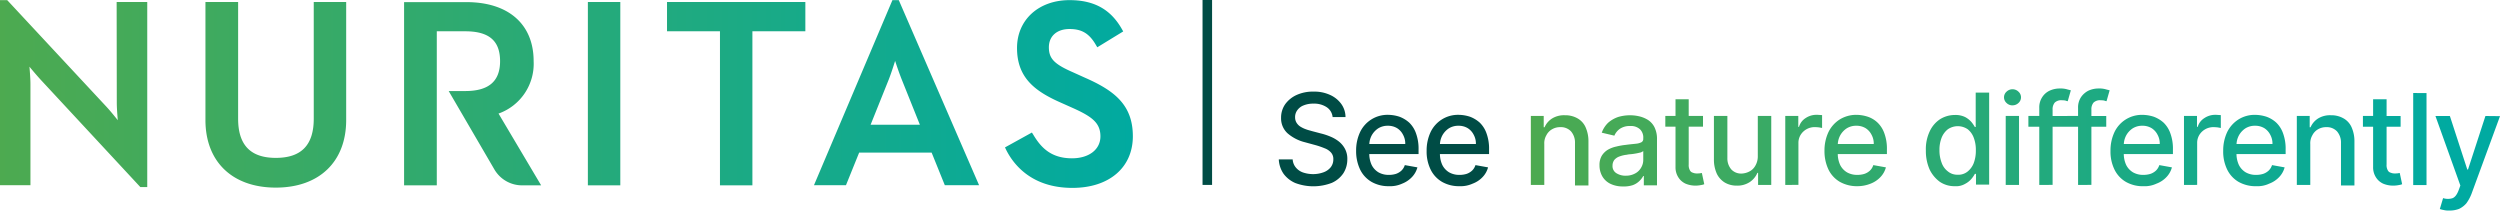 <svg xmlns="http://www.w3.org/2000/svg" xmlns:xlink="http://www.w3.org/1999/xlink" width="524.07" height="44.135" viewBox="0 0 524.07 44.135">
  <defs>
    <linearGradient id="linear-gradient" y1="1.484" x2="1" y2="1.484" gradientUnits="objectBoundingBox">
      <stop offset="0" stop-color="#4daa50"/>
      <stop offset="1" stop-color="#00aaa1"/>
    </linearGradient>
    <linearGradient id="linear-gradient-2" x1="0" y1="1.104" x2="1" y2="1.104" xlink:href="#linear-gradient"/>
  </defs>
  <g id="Nuritas_Logo_Col_DGreen_Tag_Landcape_RGB" transform="translate(-20.9 -17.3)">
    <path id="Path_39625" data-name="Path 39625" d="M45.357,17.786h6.411V56.578H50.313L29.537,34.2c-.8-.861-1.751-1.989-2.463-2.849.089,1.068.208,2.493.208,3.71V56.193H20.9V17.4h1.514L43.19,39.72c.772.831,1.692,1.959,2.4,2.849-.089-1.128-.208-2.582-.208-3.71l-.03-21.073ZM86.672,42.243c0,5.55-2.612,8.222-7.954,8.222-5.313,0-7.9-2.7-7.9-8.222V17.786H63.967V42.539c0,8.726,5.639,14.158,14.751,14.158s14.751-5.432,14.751-14.158V17.786h-6.8Zm57.462,13.98h6.8V17.786h-6.8ZM160.725,23.93h11.1V56.222h6.8V23.93h11.1V17.786h-29Zm48.587-6.53,16.829,38.792h-7.183l-2.76-6.827H201l-2.76,6.827h-6.708L207.977,17.4Zm.623,16.651c-.475-1.187-1.009-2.731-1.395-3.918-.356,1.158-.861,2.7-1.336,3.918l-3.8,9.468h10.329Zm38.347-.416-2.434-1.1c-3.948-1.721-5.075-2.879-5.075-5.253,0-2.345,1.692-3.829,4.333-3.829,2.582,0,4.155.95,5.55,3.384l.267.445,5.432-3.324-.237-.416c-2.345-4.185-5.847-6.144-11.011-6.144-6.47,0-11.011,4.126-11.011,10.032,0,6.144,3.621,8.993,9.053,11.4l2.463,1.1c4.126,1.84,5.966,3.146,5.966,6.025,0,2.76-2.4,4.6-5.966,4.6-4.511,0-6.589-2.4-8.132-4.986l-.267-.416-5.639,3.116.208.445c1.484,3,5.253,8.043,13.92,8.043,7.687,0,12.674-4.244,12.674-10.833C258.374,39.364,254.516,36.366,248.283,33.635ZM132.766,30.192c0-7.747-5.283-12.377-14.1-12.377H105.608V56.222h6.856V23.93h5.966c4.986,0,7.3,1.989,7.3,6.263,0,4.215-2.374,6.263-7.3,6.263h-3.473L124.545,52.9a6.717,6.717,0,0,0,5.788,3.324h4.007l-8.934-15.048A11.076,11.076,0,0,0,132.766,30.192Z" transform="translate(0 -0.07)" fill="url(#linear-gradient)"/>
    <g id="Group_1924" data-name="Group 1924" transform="translate(288.975 35.85)">
      <path id="Path_39626" data-name="Path 39626" d="M935.379,87.342a2.807,2.807,0,0,0-1.247-2.078,4.728,4.728,0,0,0-2.76-.742,5.272,5.272,0,0,0-2.048.356,2.915,2.915,0,0,0-1.336,1.009,2.4,2.4,0,0,0-.475,1.484,2.148,2.148,0,0,0,.326,1.187,2.566,2.566,0,0,0,.861.831,5.952,5.952,0,0,0,1.157.534c.386.148.8.237,1.187.356l1.9.5a12.877,12.877,0,0,1,1.9.623,7.476,7.476,0,0,1,1.781,1.009,4.9,4.9,0,0,1,1.336,1.573,4.407,4.407,0,0,1,.5,2.226,5.375,5.375,0,0,1-.831,2.909,5.692,5.692,0,0,1-2.434,2.018,10.777,10.777,0,0,1-7.628.03,5.979,5.979,0,0,1-2.463-1.929,5.76,5.76,0,0,1-1.009-3.027h2.909a2.912,2.912,0,0,0,.683,1.721,3.394,3.394,0,0,0,1.543,1.039,6.579,6.579,0,0,0,2.048.326,6.3,6.3,0,0,0,2.2-.386,3.413,3.413,0,0,0,1.514-1.069,2.654,2.654,0,0,0,.534-1.662,1.992,1.992,0,0,0-.475-1.395,3.288,3.288,0,0,0-1.306-.89,16.963,16.963,0,0,0-1.87-.653l-2.285-.623a8.821,8.821,0,0,1-3.651-1.87,4.232,4.232,0,0,1-1.365-3.235,4.9,4.9,0,0,1,.89-2.909,6.032,6.032,0,0,1,2.434-1.929A8.247,8.247,0,0,1,931.372,82a7.928,7.928,0,0,1,3.443.683,5.829,5.829,0,0,1,2.375,1.9,4.714,4.714,0,0,1,.89,2.76h-2.731Z" transform="translate(-924.1 -81.347)" fill="#004c45"/>
      <path id="Path_39627" data-name="Path 39627" d="M985.556,113.359a7.086,7.086,0,0,1-3.651-.92,6.051,6.051,0,0,1-2.374-2.582,8.964,8.964,0,0,1-.831-3.918,9.059,9.059,0,0,1,.831-3.918,6.351,6.351,0,0,1,5.847-3.621,7.955,7.955,0,0,1,2.374.386,6.465,6.465,0,0,1,2.078,1.247,5.77,5.77,0,0,1,1.425,2.256,9.294,9.294,0,0,1,.534,3.324v1.009H980.273v-2.107H989a3.833,3.833,0,0,0-.475-1.959,3.459,3.459,0,0,0-1.247-1.365,3.628,3.628,0,0,0-1.9-.5,3.7,3.7,0,0,0-2.078.564,4.193,4.193,0,0,0-1.365,1.514,4.3,4.3,0,0,0-.475,2.018v1.662a5.6,5.6,0,0,0,.5,2.463,3.786,3.786,0,0,0,1.425,1.543,4.265,4.265,0,0,0,2.167.534,4.85,4.85,0,0,0,1.484-.208,3.234,3.234,0,0,0,1.158-.683,2.726,2.726,0,0,0,.712-1.158l2.642.475a4.674,4.674,0,0,1-1.158,2.048,5.637,5.637,0,0,1-2.048,1.365A6.016,6.016,0,0,1,985.556,113.359Z" transform="translate(-962.494 -92.879)" fill="#004c45"/>
      <path id="Path_39628" data-name="Path 39628" d="M1035.356,113.359a7.086,7.086,0,0,1-3.651-.92,6.051,6.051,0,0,1-2.375-2.582,8.562,8.562,0,0,1-.831-3.918,9.057,9.057,0,0,1,.831-3.918,6.351,6.351,0,0,1,5.847-3.621,7.953,7.953,0,0,1,2.374.386,6.463,6.463,0,0,1,2.078,1.247,5.77,5.77,0,0,1,1.425,2.256,9.294,9.294,0,0,1,.534,3.324v1.009h-11.516v-2.107h8.756a3.832,3.832,0,0,0-.475-1.959,3.459,3.459,0,0,0-1.247-1.365,3.628,3.628,0,0,0-1.9-.5,3.7,3.7,0,0,0-2.078.564,4.193,4.193,0,0,0-1.365,1.514,4.3,4.3,0,0,0-.475,2.018v1.662a5.6,5.6,0,0,0,.5,2.463,3.787,3.787,0,0,0,1.425,1.543,4.265,4.265,0,0,0,2.167.534,4.849,4.849,0,0,0,1.484-.208,3.235,3.235,0,0,0,1.158-.683,2.727,2.727,0,0,0,.712-1.158l2.642.475a4.676,4.676,0,0,1-1.158,2.048,5.517,5.517,0,0,1-2.078,1.365A6.093,6.093,0,0,1,1035.356,113.359Z" transform="translate(-997.513 -92.879)" fill="#004c45"/>
      <path id="Path_39629" data-name="Path 39629" d="M1104.92,91.435v8.578h-2.82V85.558h2.7v2.374h.178a4.11,4.11,0,0,1,1.573-1.84,4.745,4.745,0,0,1,2.7-.683,5.118,5.118,0,0,1,2.582.623,3.992,3.992,0,0,1,1.721,1.84,7.135,7.135,0,0,1,.623,3.027v9.231h-2.82V91.257a3.579,3.579,0,0,0-.831-2.463,2.907,2.907,0,0,0-2.256-.89,3.306,3.306,0,0,0-1.722.445,3.014,3.014,0,0,0-1.187,1.247A3.31,3.31,0,0,0,1104.92,91.435Zm16.443,8.9a5.888,5.888,0,0,1-2.464-.5,3.964,3.964,0,0,1-1.751-1.514,4.546,4.546,0,0,1-.653-2.4,3.766,3.766,0,0,1,.475-2.018,3.848,3.848,0,0,1,1.247-1.247,6.156,6.156,0,0,1,1.781-.683,15.1,15.1,0,0,1,2.018-.356c.861-.119,1.573-.178,2.107-.237a3.192,3.192,0,0,0,1.187-.326.777.777,0,0,0,.356-.712v-.089a2.406,2.406,0,0,0-.683-1.9,2.761,2.761,0,0,0-2.048-.683,3.6,3.6,0,0,0-2.226.623,3.361,3.361,0,0,0-1.1,1.395l-2.642-.623a5.409,5.409,0,0,1,1.365-2.107,6.3,6.3,0,0,1,2.078-1.187,8.637,8.637,0,0,1,2.523-.356,8.326,8.326,0,0,1,1.84.208,6.146,6.146,0,0,1,1.84.742,3.932,3.932,0,0,1,1.4,1.543,5.47,5.47,0,0,1,.534,2.582V100.1h-2.76V98.143h-.119a4.353,4.353,0,0,1-.831,1.069,3.841,3.841,0,0,1-1.4.861A6.2,6.2,0,0,1,1121.363,100.339Zm.594-2.256a3.982,3.982,0,0,0,2.018-.475,3.08,3.08,0,0,0,1.247-1.217,3.111,3.111,0,0,0,.445-1.6v-1.87a1.925,1.925,0,0,1-.564.3c-.3.059-.623.148-.979.208s-.712.119-1.068.148a5,5,0,0,0-.861.119,6.262,6.262,0,0,0-1.514.356,2.512,2.512,0,0,0-1.069.712,1.986,1.986,0,0,0-.386,1.217,1.718,1.718,0,0,0,.8,1.573A3.52,3.52,0,0,0,1121.956,98.083Zm16.235-12.525v2.256h-7.9V85.558Zm-5.788-3.5h2.79V95.709a2.2,2.2,0,0,0,.238,1.217.962.962,0,0,0,.653.534,1.943,1.943,0,0,0,.861.148,4.178,4.178,0,0,0,.623-.03,3.118,3.118,0,0,1,.386-.059l.5,2.345a2.8,2.8,0,0,1-.683.178,5.648,5.648,0,0,1-1.1.119,5.389,5.389,0,0,1-2.078-.386,3.489,3.489,0,0,1-1.543-1.306,3.844,3.844,0,0,1-.623-2.2V82.056Zm17.274,11.961V85.558h2.82v14.454h-2.76V97.49h-.148a4.366,4.366,0,0,1-1.6,1.929,4.694,4.694,0,0,1-2.731.742,4.825,4.825,0,0,1-2.464-.623,4.443,4.443,0,0,1-1.692-1.84,7.135,7.135,0,0,1-.623-3.027V85.558h2.82V94.4a3.5,3.5,0,0,0,.831,2.374,2.8,2.8,0,0,0,2.107.861,3.833,3.833,0,0,0,1.573-.386,2.956,2.956,0,0,0,1.306-1.187A3.878,3.878,0,0,0,1149.678,94.017Zm5.758,6V85.558h2.731v2.285h.148A3.225,3.225,0,0,1,1159.71,86a4.035,4.035,0,0,1,2.256-.683,4.818,4.818,0,0,1,.623.03c.238,0,.445.03.564.03v2.7c-.119-.03-.326-.059-.623-.119a8.386,8.386,0,0,0-.861-.059,3.448,3.448,0,0,0-3,1.6,3.218,3.218,0,0,0-.475,1.692v8.815Zm15.107.267a7.277,7.277,0,0,1-3.68-.92,6.05,6.05,0,0,1-2.375-2.582,8.962,8.962,0,0,1-.831-3.918,9.057,9.057,0,0,1,.831-3.918,6.537,6.537,0,0,1,2.345-2.642,6.606,6.606,0,0,1,3.5-.979,7.955,7.955,0,0,1,2.375.386,5.557,5.557,0,0,1,2.078,1.247,5.77,5.77,0,0,1,1.425,2.256,9.294,9.294,0,0,1,.534,3.324v1.009h-11.516V91.435h8.756a3.832,3.832,0,0,0-.475-1.959,3.458,3.458,0,0,0-1.247-1.365,3.628,3.628,0,0,0-1.9-.5,3.7,3.7,0,0,0-2.078.564,4.192,4.192,0,0,0-1.365,1.514,4.3,4.3,0,0,0-.475,2.018v1.662a5.6,5.6,0,0,0,.5,2.463,3.787,3.787,0,0,0,1.425,1.543,4.265,4.265,0,0,0,2.167.534,4.849,4.849,0,0,0,1.484-.208,3.235,3.235,0,0,0,1.158-.683,2.727,2.727,0,0,0,.712-1.158l2.642.475a4.673,4.673,0,0,1-1.157,2.048,5.637,5.637,0,0,1-2.048,1.365A7.417,7.417,0,0,1,1170.543,100.28Zm20.45,0a5.486,5.486,0,0,1-3.116-.89,6.916,6.916,0,0,1-2.167-2.582,9.534,9.534,0,0,1-.8-4.007,8.7,8.7,0,0,1,.8-4.007,6.131,6.131,0,0,1,2.167-2.553,5.877,5.877,0,0,1,3.116-.89,4.608,4.608,0,0,1,2.167.445,4.69,4.69,0,0,1,1.306,1.039,7.287,7.287,0,0,1,.712,1.039h.178V80.661h2.82V99.953h-2.76V97.7h-.237a5.931,5.931,0,0,1-.712,1.039,4.3,4.3,0,0,1-1.306,1.039A3.73,3.73,0,0,1,1190.993,100.28Zm.594-2.4a3.084,3.084,0,0,0,2.048-.653,4.228,4.228,0,0,0,1.306-1.781,7.352,7.352,0,0,0,.445-2.7,7.133,7.133,0,0,0-.445-2.642,4.088,4.088,0,0,0-1.246-1.751,3.679,3.679,0,0,0-4.185,0,4.229,4.229,0,0,0-1.306,1.781,6.921,6.921,0,0,0-.445,2.582,7.194,7.194,0,0,0,.445,2.612,3.865,3.865,0,0,0,1.306,1.84A3.054,3.054,0,0,0,1191.587,97.875Zm11.486-14.543a1.75,1.75,0,0,1-1.247-.5,1.586,1.586,0,0,1,0-2.374,1.792,1.792,0,0,1,2.493,0,1.586,1.586,0,0,1,0,2.374A1.8,1.8,0,0,1,1203.073,83.332Zm-1.425,16.68V85.558h2.79v14.454Zm12.941-14.454v2.256H1206.4V85.558Zm-5.906,14.454V83.866a3.884,3.884,0,0,1,.623-2.256,3.7,3.7,0,0,1,1.573-1.365,5.065,5.065,0,0,1,2.107-.445,5,5,0,0,1,1.425.148c.386.119.712.178.89.237l-.653,2.285a2.275,2.275,0,0,1-.5-.148,5.373,5.373,0,0,0-.742-.059,1.945,1.945,0,0,0-1.484.5,2.163,2.163,0,0,0-.445,1.484v15.76Zm14.039-14.454v2.256h-8.162V85.558Zm-5.906,14.454V83.866a3.885,3.885,0,0,1,.623-2.256,4.113,4.113,0,0,1,1.573-1.365,5.065,5.065,0,0,1,2.107-.445,5,5,0,0,1,1.425.148c.386.119.712.178.89.237l-.653,2.285a2.274,2.274,0,0,1-.5-.148,5.371,5.371,0,0,0-.742-.059,1.944,1.944,0,0,0-1.484.5,2.163,2.163,0,0,0-.445,1.484v15.76Zm13.653.267a7.086,7.086,0,0,1-3.651-.92,6.051,6.051,0,0,1-2.375-2.582,8.562,8.562,0,0,1-.831-3.918,9.059,9.059,0,0,1,.831-3.918,6.351,6.351,0,0,1,5.847-3.621,7.954,7.954,0,0,1,2.374.386,6.463,6.463,0,0,1,2.078,1.247,5.77,5.77,0,0,1,1.425,2.256,9.294,9.294,0,0,1,.534,3.324v1.009h-11.516V91.435h8.756a3.832,3.832,0,0,0-.475-1.959,3.458,3.458,0,0,0-1.247-1.365,3.628,3.628,0,0,0-1.9-.5,3.7,3.7,0,0,0-2.078.564,4.193,4.193,0,0,0-1.365,1.514,4.3,4.3,0,0,0-.475,2.018v1.662a5.6,5.6,0,0,0,.5,2.463,3.787,3.787,0,0,0,1.425,1.543,4.265,4.265,0,0,0,2.167.534,4.851,4.851,0,0,0,1.484-.208,3.235,3.235,0,0,0,1.157-.683,2.726,2.726,0,0,0,.712-1.158l2.642.475a4.674,4.674,0,0,1-1.158,2.048,5.516,5.516,0,0,1-2.078,1.365A5.8,5.8,0,0,1,1230.469,100.28Zm8.548-.267V85.558h2.731v2.285h.148a3.226,3.226,0,0,1,1.4-1.84,4.034,4.034,0,0,1,2.256-.683,4.819,4.819,0,0,1,.623.03c.238,0,.445.03.564.03v2.7c-.119-.03-.326-.059-.623-.119a8.379,8.379,0,0,0-.861-.059,3.448,3.448,0,0,0-3,1.6,3.217,3.217,0,0,0-.475,1.692v8.815Zm15.107.267a7.277,7.277,0,0,1-3.68-.92,6.05,6.05,0,0,1-2.374-2.582,8.562,8.562,0,0,1-.831-3.918,9.057,9.057,0,0,1,.831-3.918,6.536,6.536,0,0,1,2.345-2.642,6.35,6.35,0,0,1,3.5-.979,7.955,7.955,0,0,1,2.375.386,6.064,6.064,0,0,1,2.078,1.247,5.773,5.773,0,0,1,1.425,2.256,9.3,9.3,0,0,1,.534,3.324v1.009h-11.516V91.435h8.756a3.832,3.832,0,0,0-.475-1.959,3.459,3.459,0,0,0-1.246-1.365,3.628,3.628,0,0,0-1.9-.5,3.7,3.7,0,0,0-2.078.564,4.193,4.193,0,0,0-1.365,1.514,4.3,4.3,0,0,0-.475,2.018v1.662a5.6,5.6,0,0,0,.5,2.463,3.785,3.785,0,0,0,1.425,1.543,4.265,4.265,0,0,0,2.167.534,4.849,4.849,0,0,0,1.484-.208,3.235,3.235,0,0,0,1.158-.683,2.726,2.726,0,0,0,.712-1.158l2.642.475a4.673,4.673,0,0,1-1.158,2.048,5.515,5.515,0,0,1-2.078,1.365A5.744,5.744,0,0,1,1254.124,100.28Zm11.368-8.845v8.578h-2.82V85.558h2.7v2.374h.178a4.11,4.11,0,0,1,1.573-1.84,4.744,4.744,0,0,1,2.7-.683,5.119,5.119,0,0,1,2.582.623,3.993,3.993,0,0,1,1.722,1.84,7.135,7.135,0,0,1,.623,3.027v9.231h-2.82V91.257a3.579,3.579,0,0,0-.831-2.463,2.907,2.907,0,0,0-2.256-.89,3.306,3.306,0,0,0-1.721.445,3.014,3.014,0,0,0-1.187,1.247A3.311,3.311,0,0,0,1265.492,91.435Zm18.936-5.877v2.256h-7.9V85.558Zm-5.758-3.5h2.819V95.709a2.2,2.2,0,0,0,.238,1.217.963.963,0,0,0,.653.534,1.943,1.943,0,0,0,.861.148,4.179,4.179,0,0,0,.623-.03,3.122,3.122,0,0,1,.386-.059l.5,2.345a2.8,2.8,0,0,1-.683.178,5.788,5.788,0,0,1-1.158.119,5.389,5.389,0,0,1-2.078-.386,3.488,3.488,0,0,1-1.543-1.306,3.845,3.845,0,0,1-.623-2.2V82.056Zm11.189-1.306v19.292h-2.79V80.75Zm4.749,24.635a4.627,4.627,0,0,1-1.158-.119,4.989,4.989,0,0,1-.8-.208l.683-2.285a3.284,3.284,0,0,0,1.929.03q.8-.267,1.336-1.692l.356-.979-5.224-14.573h3.027l3.651,11.219h.149l3.651-11.219,3.057.03-6,16.354a8.8,8.8,0,0,1-1.039,1.9,4.676,4.676,0,0,1-1.543,1.187A5.536,5.536,0,0,1,1294.608,105.385Z" transform="translate(-1049.269 -79.8)" fill="url(#linear-gradient-2)"/>
    </g>
    <line id="Line_185" data-name="Line 185" y1="38.763" transform="translate(273.986 17.3)" fill="none" stroke="#004c45" stroke-width="2"/>
  </g>
</svg>
